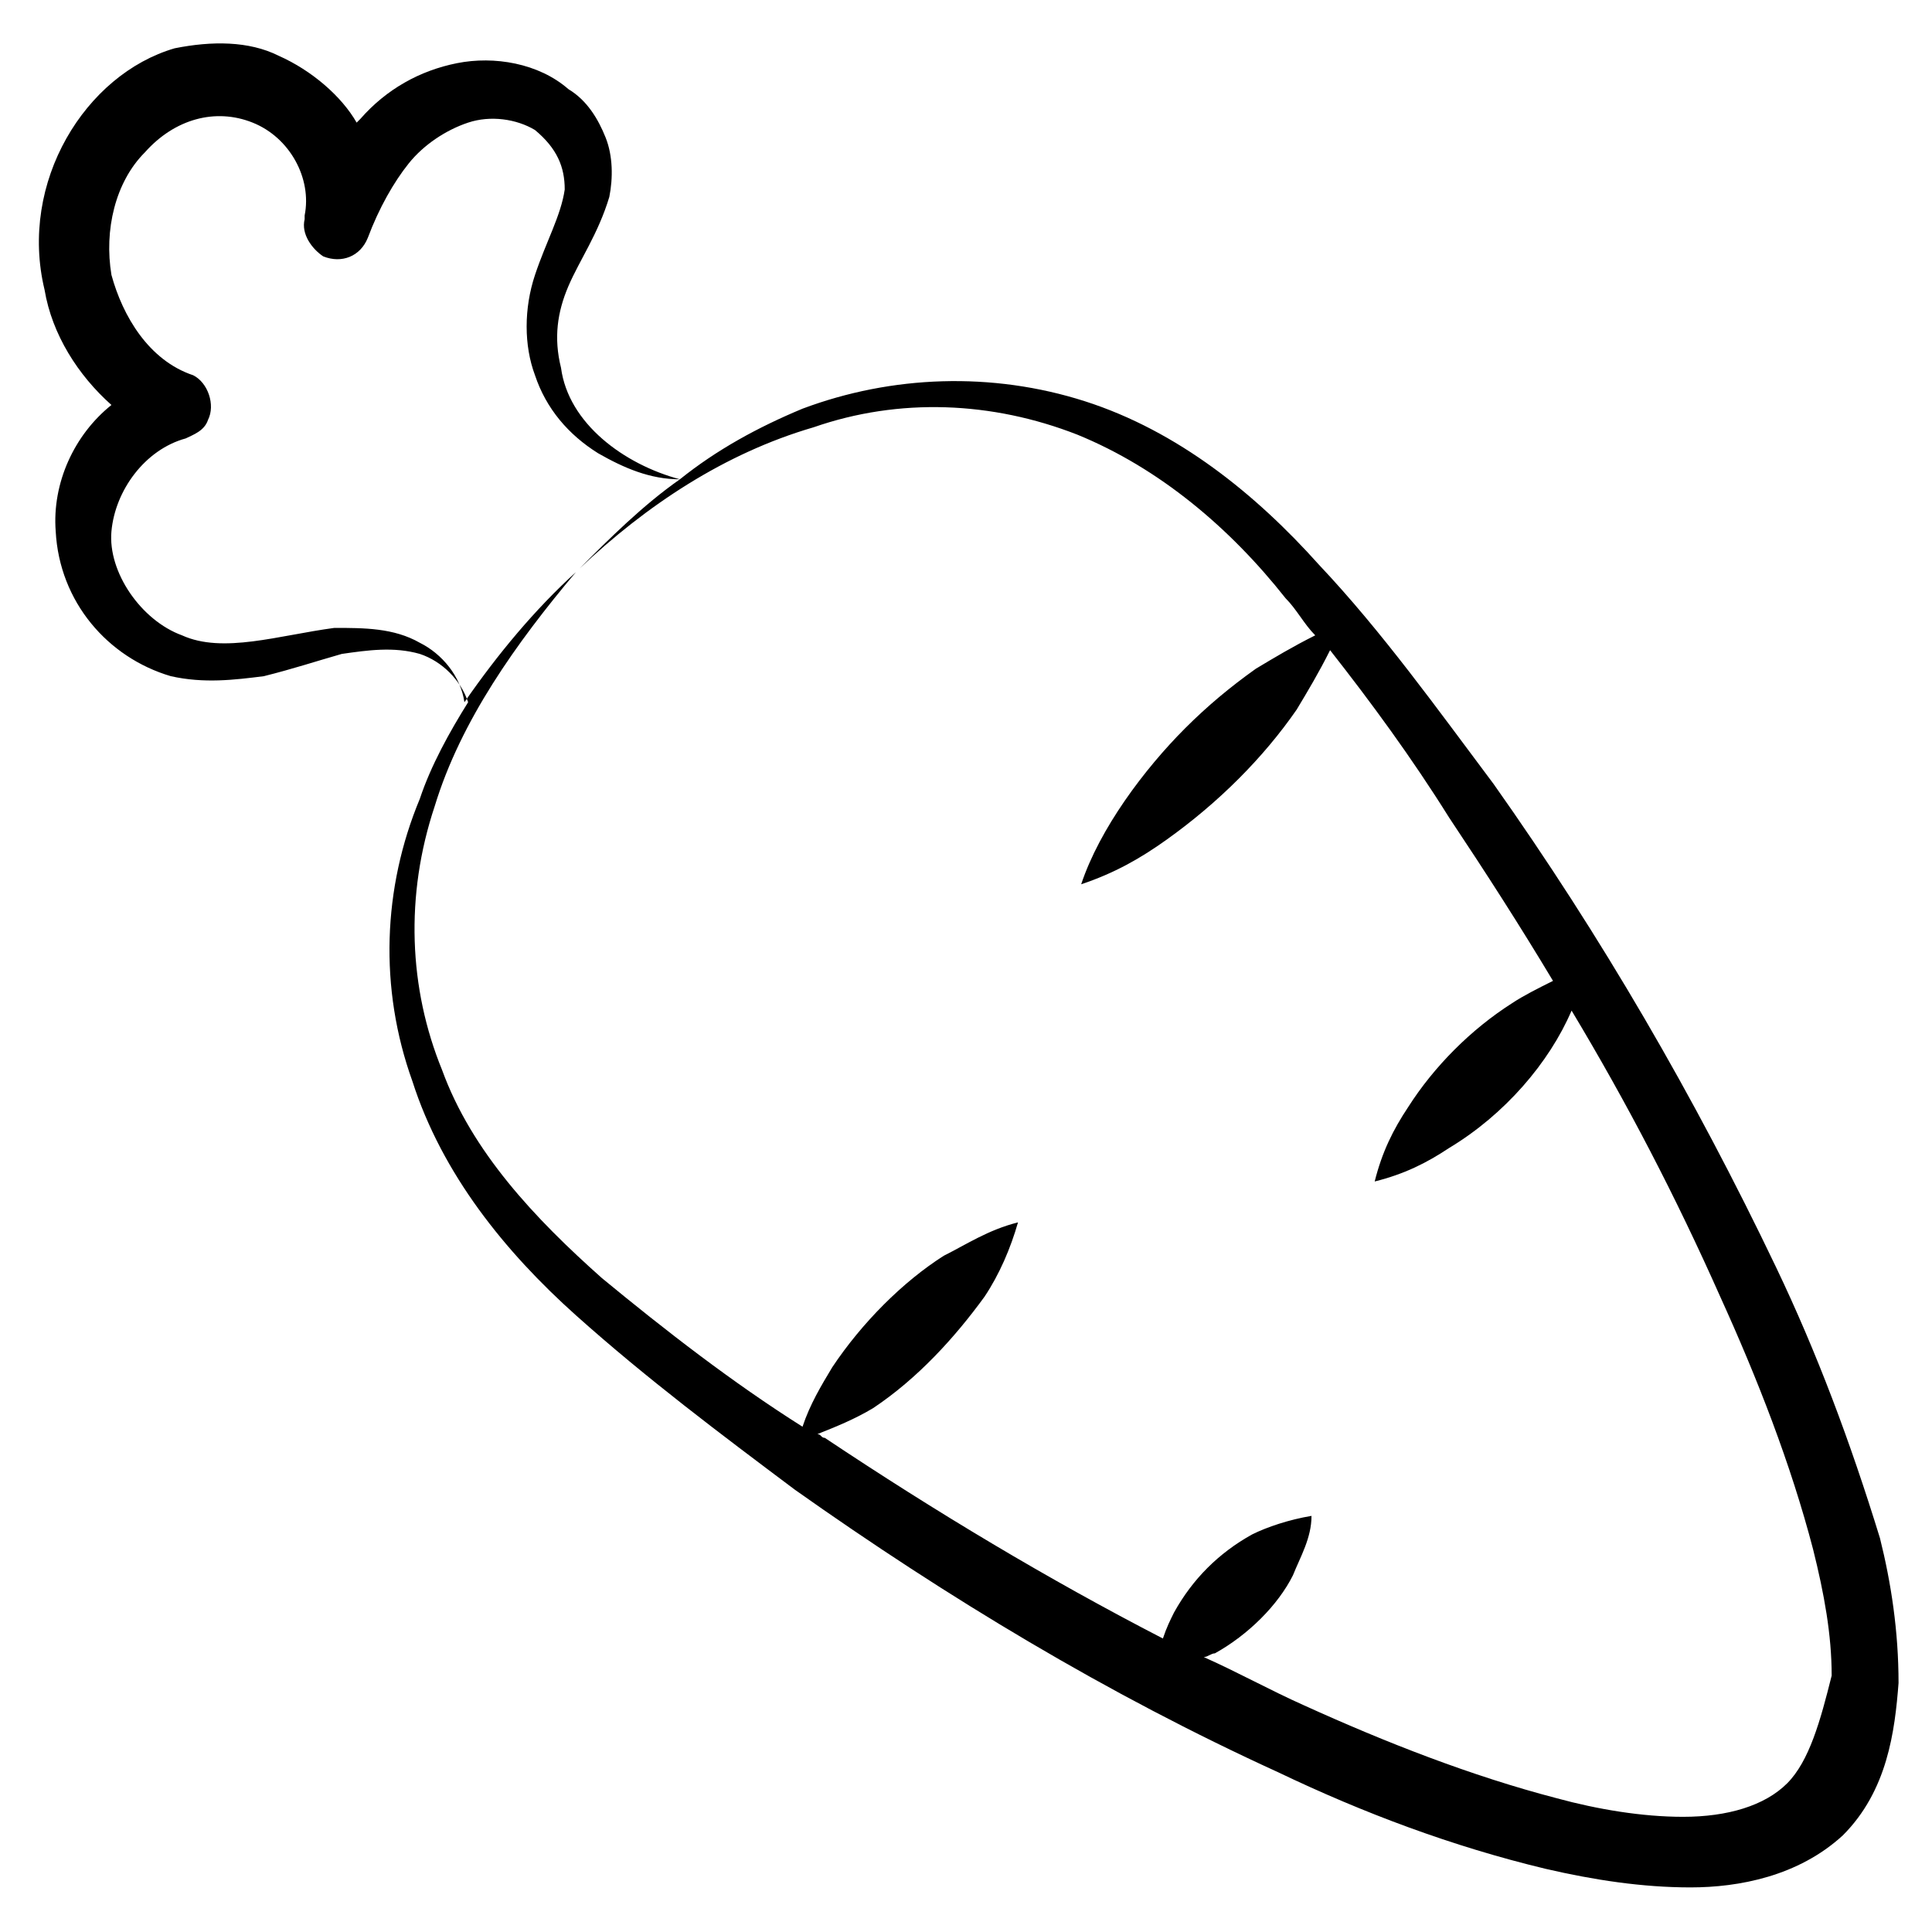<svg width="60" height="60" viewBox="0 0 60 60" fill="none" xmlns="http://www.w3.org/2000/svg">
<path d="M55.153 39.346C52.615 34.038 49.73 29.077 46.384 24.346C44.653 22.038 42.923 19.615 40.961 17.538C39 15.346 36.577 13.385 33.692 12.461C30.807 11.538 27.692 11.654 24.923 12.692C23.538 13.269 22.269 13.961 21.115 14.885C19.384 14.423 17.653 13.154 17.423 11.423C17.192 10.5 17.307 9.692 17.653 8.885C18 8.077 18.576 7.269 18.923 6.115C19.038 5.538 19.038 4.846 18.807 4.269C18.576 3.692 18.23 3.115 17.653 2.769C16.73 1.962 15.346 1.731 14.192 1.962C13.038 2.192 12 2.769 11.192 3.692L11.076 3.808C10.615 3 9.692 2.192 8.653 1.731C7.73 1.269 6.576 1.269 5.423 1.5C2.653 2.308 0.576 5.654 1.384 9C1.615 10.385 2.423 11.654 3.461 12.577C2.307 13.5 1.615 15 1.73 16.5C1.846 18.692 3.346 20.423 5.307 21C6.346 21.231 7.269 21.115 8.192 21C9.115 20.769 9.807 20.538 10.615 20.308C11.423 20.192 12.23 20.077 13.038 20.308C13.73 20.538 14.307 21.115 14.538 21.808C13.961 22.731 13.384 23.769 13.038 24.808C11.884 27.577 11.769 30.692 12.807 33.577C13.73 36.462 15.692 38.885 17.884 40.846C20.076 42.808 22.384 44.538 24.692 46.269C29.423 49.615 34.384 52.615 39.692 55.038C42.346 56.308 45.115 57.346 48 58.038C49.5 58.385 51 58.615 52.5 58.615C54 58.615 55.846 58.269 57.23 57C58.615 55.615 58.846 53.769 58.961 52.269C58.961 50.654 58.73 49.154 58.384 47.769C57.461 44.769 56.423 42 55.153 39.346ZM55.5 55.385C54.807 56.077 53.653 56.423 52.269 56.423C51 56.423 49.615 56.192 48.346 55.846C45.692 55.154 43.038 54.115 40.5 52.962C39.461 52.5 38.423 51.923 37.384 51.462C37.5 51.462 37.615 51.346 37.73 51.346C38.769 50.769 39.692 49.846 40.153 48.923C40.384 48.346 40.73 47.769 40.73 47.077C40.038 47.192 39.346 47.423 38.884 47.654C37.846 48.231 37.038 49.038 36.461 50.077C36.346 50.308 36.23 50.538 36.115 50.885C32.538 49.038 29.076 46.962 25.615 44.654C25.5 44.654 25.5 44.538 25.384 44.538C25.961 44.308 26.538 44.077 27.115 43.731C28.5 42.808 29.653 41.538 30.576 40.269C31.038 39.577 31.384 38.769 31.615 37.962C30.692 38.192 30 38.654 29.307 39C28.038 39.808 26.769 41.077 25.846 42.462C25.5 43.038 25.153 43.615 24.923 44.308C22.73 42.923 20.653 41.308 18.692 39.692C16.615 37.846 14.653 35.769 13.73 33.231C12.692 30.692 12.576 27.808 13.5 25.038C14.307 22.385 16.038 19.962 17.884 17.769C16.615 18.923 15.461 20.308 14.423 21.808C14.307 21 13.73 20.308 13.038 19.962C12.23 19.5 11.307 19.5 10.384 19.5C8.653 19.731 6.923 20.308 5.653 19.731C4.384 19.269 3.346 17.769 3.461 16.5C3.576 15.231 4.5 13.961 5.769 13.615C6 13.5 6.346 13.385 6.461 13.038C6.692 12.577 6.461 11.885 6 11.654C4.615 11.192 3.807 9.808 3.461 8.538C3.23 7.154 3.576 5.654 4.5 4.731C5.423 3.692 6.692 3.346 7.846 3.808C9 4.269 9.692 5.538 9.461 6.692V6.808C9.346 7.269 9.692 7.731 10.038 7.962C10.615 8.192 11.192 7.962 11.423 7.385C11.769 6.462 12.23 5.654 12.692 5.077C13.153 4.5 13.846 4.038 14.538 3.808C15.23 3.577 16.038 3.692 16.615 4.038C17.307 4.615 17.538 5.192 17.538 5.885C17.423 6.692 16.961 7.5 16.615 8.538C16.269 9.577 16.269 10.731 16.615 11.654C16.961 12.692 17.653 13.5 18.576 14.077C19.384 14.538 20.192 14.885 21.115 14.885C19.961 15.692 18.923 16.731 18 17.654C20.076 15.692 22.5 14.077 25.269 13.269C27.923 12.346 30.807 12.461 33.461 13.5C36 14.538 38.192 16.385 39.923 18.577C40.269 18.923 40.5 19.385 40.846 19.731C40.153 20.077 39.577 20.423 39 20.769C38.192 21.346 37.5 21.923 36.807 22.615C35.538 23.885 34.153 25.731 33.577 27.462C34.615 27.115 35.423 26.654 36.23 26.077C37.846 24.923 39.23 23.538 40.269 22.038C40.615 21.462 40.961 20.885 41.307 20.192C42.577 21.808 43.846 23.538 45 25.385C46.153 27.115 47.192 28.731 48.23 30.462C47.769 30.692 47.307 30.923 46.961 31.154C45.692 31.962 44.538 33.115 43.73 34.385C43.269 35.077 42.923 35.769 42.692 36.692C43.615 36.462 44.307 36.115 45 35.654C46.73 34.615 48.115 33 48.807 31.385C50.538 34.269 52.038 37.154 53.423 40.269C54.577 42.808 55.615 45.462 56.307 48.115C56.653 49.5 56.884 50.769 56.884 52.038C56.538 53.423 56.192 54.692 55.5 55.385Z" fill="black"></path>
</svg>
